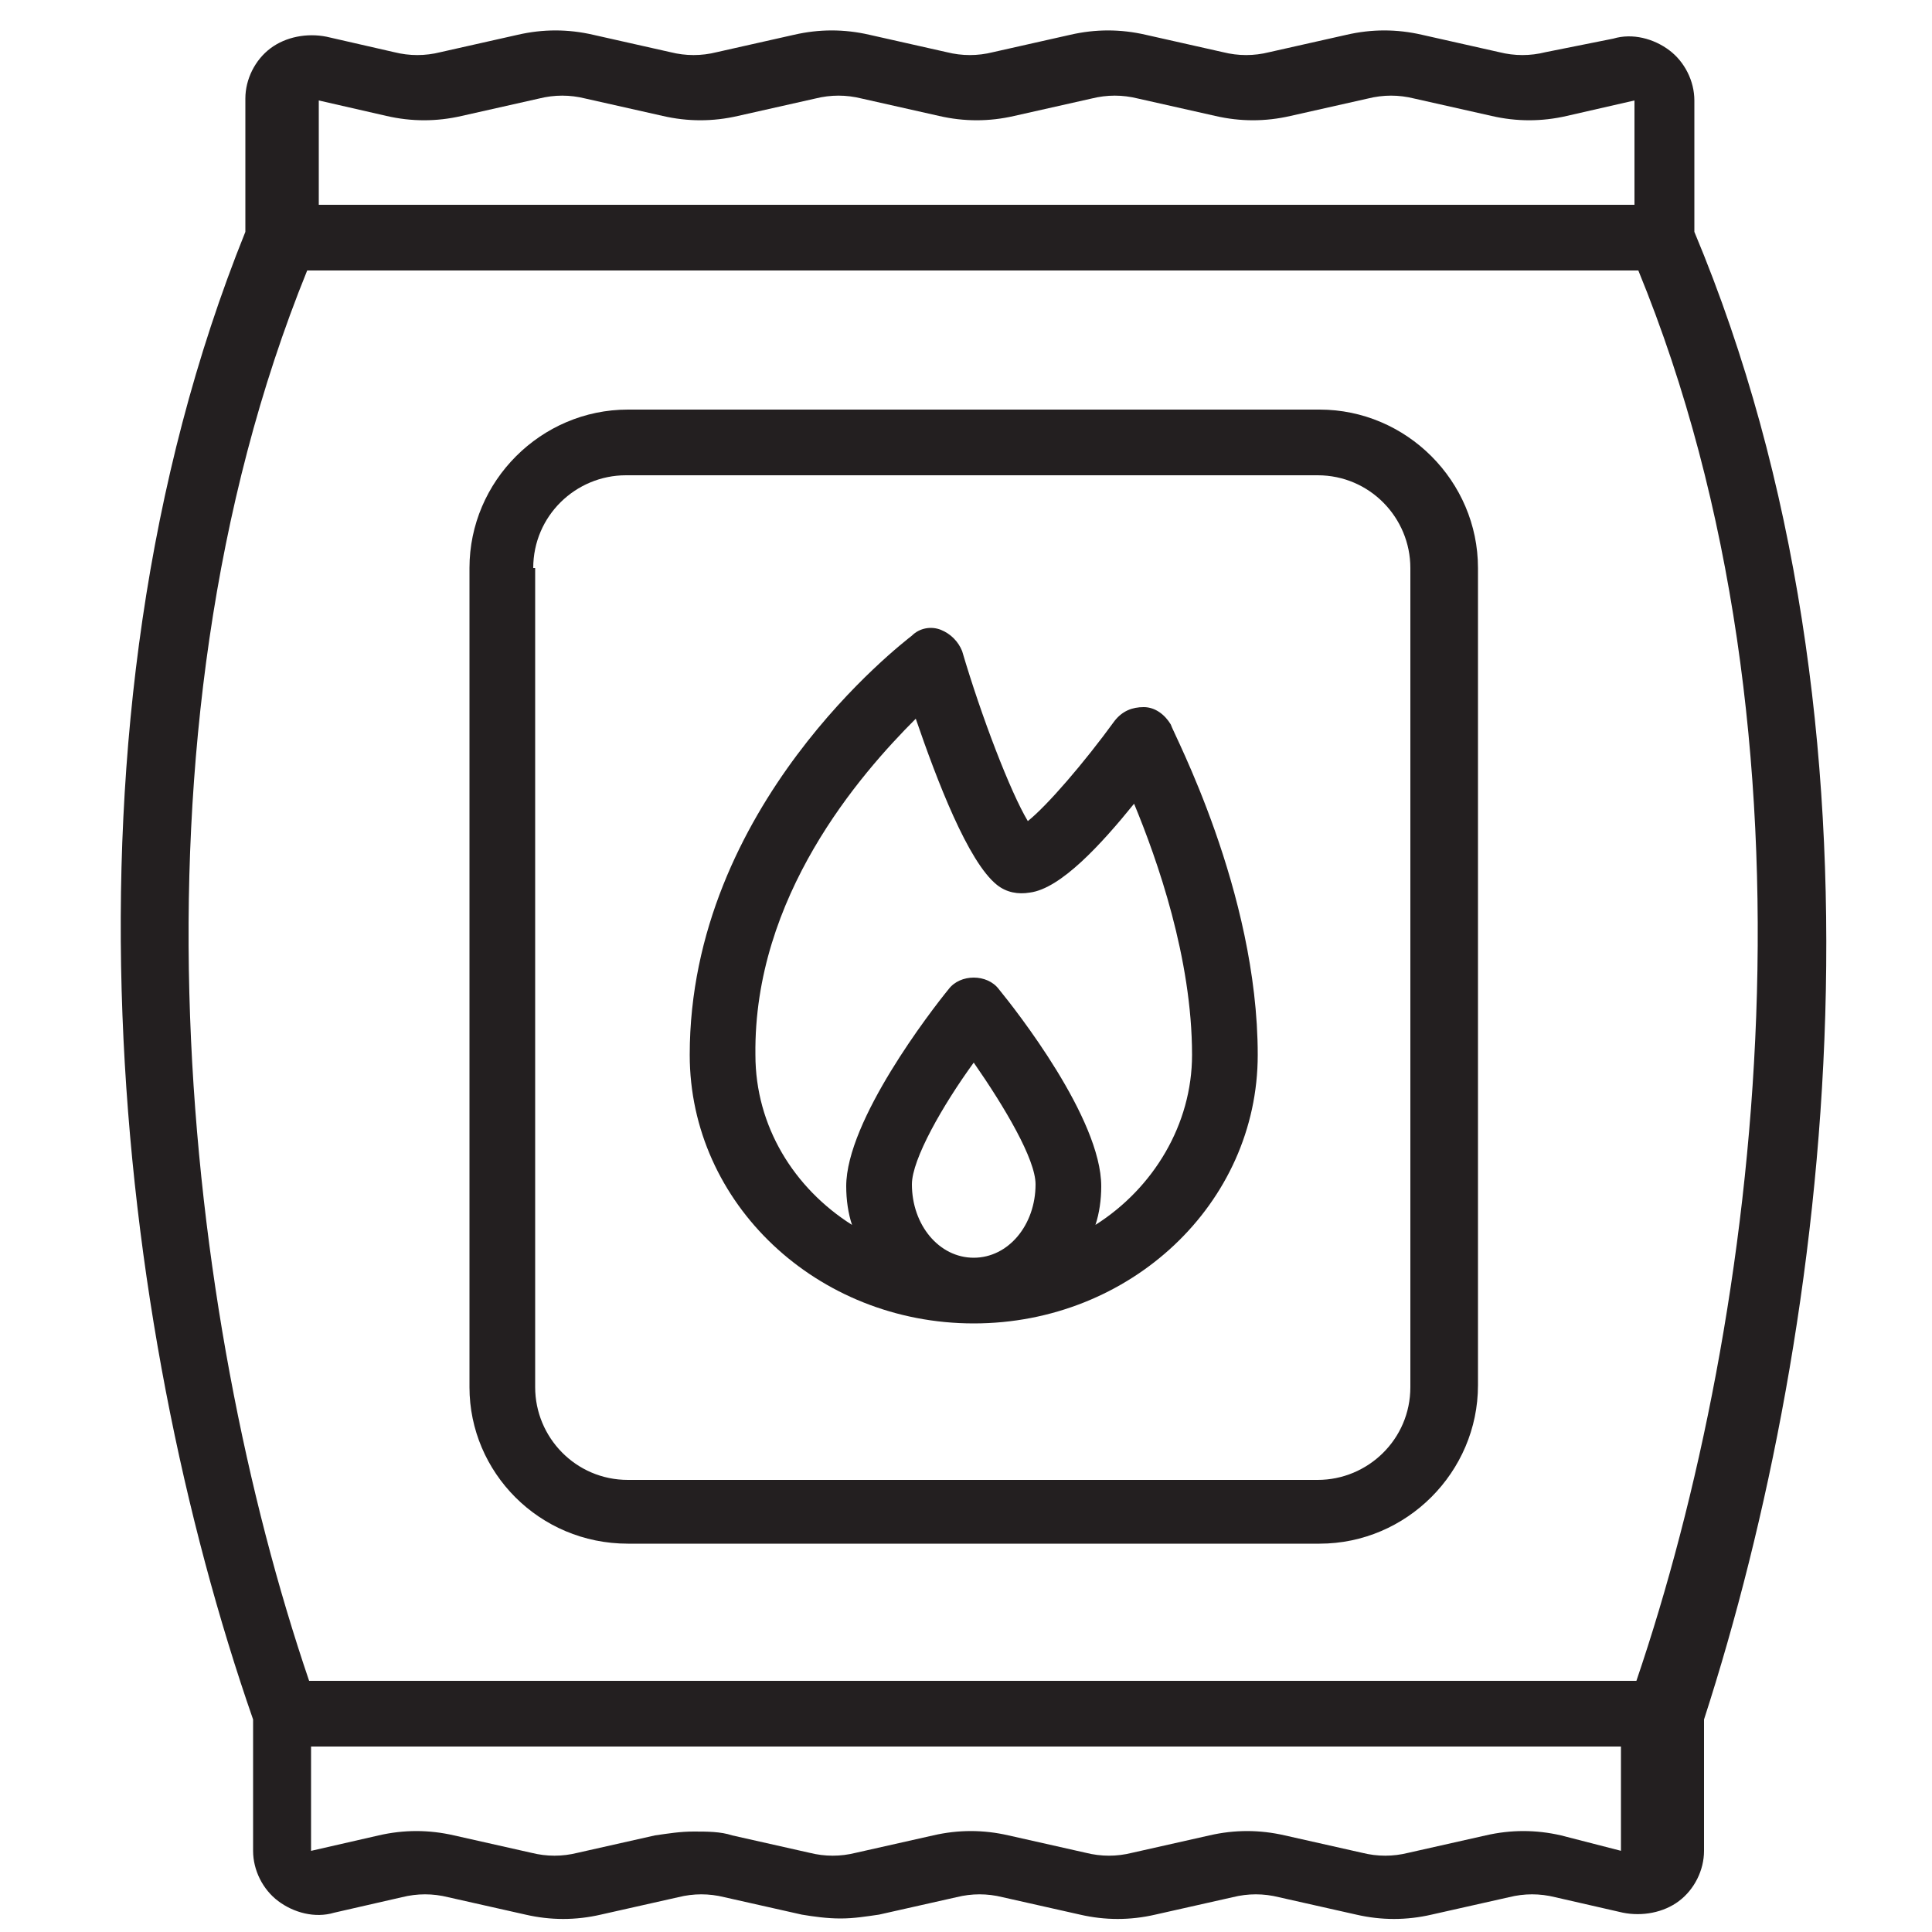 <?xml version="1.0" encoding="utf-8"?>
<!-- Generator: Adobe Illustrator 25.3.1, SVG Export Plug-In . SVG Version: 6.00 Build 0)  -->
<svg version="1.1" xmlns="http://www.w3.org/2000/svg" xmlns:xlink="http://www.w3.org/1999/xlink" x="0px" y="0px" width="100px"
	 height="100px" viewBox="0 0 100 100" style="enable-background:new 0 0 100 100;" xml:space="preserve">
<style type="text/css">
	.st0{display:none;}
	.st1{display:inline;}
	.st2{fill:#231F20;}
</style>
<g id="Livello_1" class="st0">
	<g class="st1">
		<path class="st2" d="M328.7,95.7c-4.3-4.4-10.1-6.8-16.3-6.8h-30.7l6-23h1.8c12.7,0,23-10.3,23-23v-7.7c0-12.7-10.3-23-23-23H-32
			c-12.7,0-23,10.3-23,23V43c0,12.7,10.3,23,23,23h1.8l6,23h-30.7c-6.2,0-12,2.4-16.1,6.7c-4.4,4.3-6.8,10.1-6.8,16.3
			c0,12.7,10.3,23,23,23h42.8l5.1,19.5c6.2,23.6,23.6,42.8,46,51.6L16.6,345.5c-0.9,6,0.5,12.1,4.1,17.1c3.6,5,8.9,8.3,14.9,9.2
			c1.3,0.2,2.5,0.3,3.8,0.3c4.8,0,9.4-1.5,13.4-4.3c5-3.6,8.2-8.9,9.2-14.9l12.9-80.2h107.7l5.7,35.7c-6.1,6.8-9.8,15.7-9.8,25.6
			c0,21.1,17.2,38.3,38.3,38.3c21.1,0,38.3-17.2,38.3-38.3c0-15.1-8.8-28.2-21.6-34.4l-14.9-93.4c22.4-8.8,39.7-28.1,46-51.6
			l5.1-19.5h42.8c12.7,0,23-10.3,23-23C335.4,105.6,332.9,99.9,328.7,95.7z M-39.6,43v-7.7c0-4.2,3.4-7.7,7.7-7.7h321.4
			c4.2,0,7.7,3.4,7.7,7.7V43c0,4.2-3.4,7.7-7.7,7.7H-32C-36.2,50.6-39.6,47.2-39.6,43z M-54.9,119.5c-4.2,0-7.7-3.4-7.7-7.7
			c0-2,0.8-3.9,2.3-5.5c1.4-1.4,3.3-2.2,5.3-2.2h34.7l2.3,8.7l1.7,6.6H-54.9z M46.9,350.4c-0.3,2-1.4,3.7-3,4.9
			c-1.7,1.2-3.7,1.7-5.8,1.3c-2-0.3-3.7-1.4-4.9-3c-1.2-1.7-1.7-3.7-1.4-5.7l22-137.7c4.3,0.8,8.8,1.2,13.3,1.2h2.1L46.9,350.4z
			 M77.3,257.3l7.4-45.9h88.1l7.3,45.9H77.3z M216.7,356.8c-12.7,0-23-10.3-23-23s10.3-23,23-23c2.3,0,4.4,0.3,6.5,0.9
			c0.5,0.2,1.1,0.4,1.6,0.6c8.6,3.3,14.8,11.7,14.8,21.5C239.7,346.5,229.4,356.8,216.7,356.8z M216.7,295.5c-5.1,0-10,1-14.5,2.9
			l-13.9-87.1h2.1c4.5,0,8.9-0.4,13.3-1.2l13.6,85.4C217.1,295.5,216.9,295.5,216.7,295.5z M207.7,193.5c-5.5,1.7-11.3,2.6-17.3,2.6
			h-10.8c0,0-0.1,0-0.1,0H77.9c0,0-0.1,0-0.1,0H67c-5.9,0-11.7-0.9-17.4-2.6c-20.7-6.1-36.4-22.2-41.9-43l-6.5-24.6
			c0-0.2-0.1-0.4-0.1-0.6l-4.4-16.7l-11.2-42.6h286.3l-11,41.9l-4.6,17.4c-0.1,0.2-0.1,0.4-0.1,0.6l-6.4,24.5
			C244.1,171.3,228.5,187.4,207.7,193.5z M312.4,119.5h-38.8l1.8-7l2.2-8.3h34.7c2,0,3.9,0.8,5.5,2.4c1.4,1.4,2.2,3.3,2.2,5.3
			C320.1,116.1,316.6,119.5,312.4,119.5z"/>
		<path class="st2" d="M33.6-43.6c0.9,2.1,1.7,4.1,2.4,6.2c2.2,7.5,0.8,15.9-3.7,22.4c-2.4,3.5-1.5,8.2,2,10.6
			c1.3,0.9,2.8,1.3,4.3,1.3c2.4,0,4.8-1.2,6.3-3.3c7.1-10.4,9.3-23.6,5.8-35.5c-0.8-2.6-1.8-5.2-2.9-7.8c-1.1-2.7-2.2-5.2-2.7-7.7
			c-1.3-5.9,0.5-12.5,4.8-17.2c2.8-3.1,2.6-8-0.5-10.8c-3.1-2.9-8-2.6-10.8,0.5c-7.7,8.4-10.8,20-8.4,30.8
			C30.8-50.1,32.2-46.8,33.6-43.6z"/>
		<path class="st2" d="M92.2-43.6c0.9,2,1.7,4.1,2.4,6.2c2.2,7.5,0.8,15.9-3.7,22.5c-2.4,3.5-1.5,8.2,2,10.6
			c1.3,0.9,2.8,1.3,4.3,1.3c2.4,0,4.8-1.2,6.3-3.3c7.1-10.4,9.3-23.6,5.8-35.5c-0.8-2.6-1.8-5.2-2.9-7.8c-1.1-2.7-2.2-5.3-2.7-7.7
			c-1.3-5.9,0.5-12.5,4.8-17.2c2.8-3.1,2.6-8-0.5-10.8c-3.1-2.8-8-2.6-10.8,0.5c-7.7,8.4-10.9,19.9-8.4,30.8
			C89.5-50.1,90.9-46.8,92.2-43.6z"/>
		<path class="st2" d="M150.9-43.6c0.9,2.1,1.7,4.1,2.4,6.2c2.2,7.5,0.8,15.9-3.7,22.4c-2.4,3.5-1.5,8.2,2,10.6
			c1.3,0.9,2.8,1.3,4.3,1.3c2.4,0,4.8-1.2,6.3-3.3c7.1-10.4,9.3-23.6,5.8-35.5c-0.8-2.6-1.8-5.2-2.9-7.8c-1.1-2.7-2.2-5.2-2.7-7.7
			c-1.3-5.9,0.5-12.5,4.8-17.2c2.8-3.1,2.6-8-0.5-10.8c-3.1-2.9-8-2.6-10.8,0.5c-7.7,8.4-10.8,20-8.4,30.8
			C148.2-50.1,149.5-46.8,150.9-43.6z"/>
		<path class="st2" d="M209.5-43.6c0.9,2,1.7,4.1,2.4,6.2c2.2,7.5,0.8,15.9-3.7,22.5c-2.4,3.5-1.5,8.2,2,10.6
			c1.3,0.9,2.8,1.3,4.3,1.3c2.4,0,4.8-1.2,6.3-3.3c7.1-10.4,9.3-23.6,5.8-35.5c-0.8-2.6-1.8-5.2-2.9-7.8c-1.1-2.7-2.2-5.3-2.7-7.7
			c-1.3-5.9,0.5-12.5,4.8-17.2c2.8-3.1,2.6-8-0.5-10.8c-3.1-2.8-8-2.6-10.8,0.5c-7.7,8.4-10.9,19.9-8.4,30.8
			C206.8-50.1,208.2-46.8,209.5-43.6z"/>
	</g>
</g>
<g id="Livello_2" class="st0">
	<g class="st1">
		<path class="st2" d="M91.3,49.6c-0.9-0.9-2.1-1.4-3.4-1.4h-6.4c0-2-0.1-3.7-0.2-4.9c2.8-0.3,5-2.7,5-5.6c0-3.1-2.5-5.6-5.6-5.6
			h-6.8c1.8-7.6-1.3-14.3-9-19.1c-0.4-0.3-1-0.3-1.4-0.1c-0.5,0.2-0.8,0.6-1,1.1c-0.5,1.9-1.2,3-1.9,3.8C57.7,6,47.3,1.9,46.8,1.7
			c-0.4-0.2-0.9-0.1-1.4,0.1c-0.4,0.2-0.7,0.6-0.8,1.1c-0.6,3.5-2,5.9-5.4,9.3C37,14.6,35.7,17,35,18.9c-1.8-2.5-2.4-4.9-2.4-4.9
			c-0.1-0.6-0.6-1-1.2-1.2c-0.6-0.1-1.2,0-1.6,0.5c-2,2.2-7.8,8.6-4.6,18.9H18c-3.1,0-5.6,2.5-5.6,5.6c0,2.9,2.2,5.3,5,5.6
			c-0.1,1.2-0.2,2.9-0.2,4.9h-6.4c-1.3,0-2.5,0.5-3.4,1.4C6.5,50.5,6,51.7,6,53c0,2.7,2.2,4.8,4.8,4.8h7.6c1,4.3,2.9,8.8,6.2,12.7
			c0.3,0.4,0.7,0.8,1,1.1L20,90.8c-0.4,1.4-0.2,3,0.5,4.3c0.7,1.3,1.9,2.3,3.3,2.7c0.5,0.2,1,0.2,1.6,0.2c2.5,0,4.7-1.7,5.4-4.1
			L35.4,78c2.5,0.9,5.3,1.6,8.3,1.9v12.4c0,3.1,2.5,5.6,5.6,5.6c3.1,0,5.6-2.5,5.6-5.6V80c3-0.4,5.8-1,8.3-1.9l4.6,15.9
			c0.7,2.4,2.9,4.1,5.4,4.1c0.5,0,1.1-0.1,1.5-0.2c1.4-0.4,2.6-1.4,3.4-2.7c0.7-1.3,0.9-2.8,0.5-4.3l-5.5-19.2
			c0.3-0.4,0.7-0.7,1-1.1c3.3-3.9,5.2-8.4,6.2-12.7h7.6c2.7,0,4.8-2.2,4.8-4.8C92.7,51.7,92.2,50.5,91.3,49.6z M30.6,17.5
			c0.8,1.7,2.1,4,4.2,6c0.5,0.4,1.1,0.6,1.7,0.3c0.6-0.2,1-0.8,1-1.4c0-0.2,0.2-3.9,4.1-7.9c2.7-2.8,4.7-5.3,5.7-8.9
			c3,1.7,9.2,6.2,10.5,15.2c0.1,0.5,0.3,0.9,0.7,1.1c0.4,0.3,0.9,0.3,1.3,0.2c0.1,0,3.1-0.9,4.9-5.1c5.5,4,7.5,9.1,5.7,15.2H56.9
			c-0.8-8-7.4-12.2-7.7-12.4c-0.5-0.3-1.2-0.3-1.7,0c-0.3,0.2-6.9,4.4-7.7,12.3H28.7C26.3,25.5,28.1,20.9,30.6,17.5z M53.7,32.1
			H43.1c0.6-4.7,3.8-7.7,5.3-9C49.9,24.4,53.1,27.4,53.7,32.1z M15.6,37.7c0-1.3,1.1-2.4,2.4-2.4h53.7c0,0,0,0,0,0c0,0,0,0,0,0h8.9
			c1.3,0,2.4,1.1,2.4,2.4c0,1.3-1.1,2.4-2.4,2.4H18C16.7,40.2,15.6,39.1,15.6,37.7z M10.8,54.6c-0.9,0-1.6-0.7-1.6-1.6
			c0-0.4,0.2-0.8,0.5-1.1c0.3-0.3,0.7-0.5,1.1-0.5h6.6c0.1,1,0.2,2.1,0.4,3.2H10.8z M27.8,93.1c-0.3,1.2-1.7,2-3,1.6
			c-0.6-0.2-1.1-0.6-1.4-1.1C23,93,23,92.3,23.1,91.7L28.2,74c1.3,1,2.7,1.9,4.2,2.7L27.8,93.1z M51.8,92.3c0,1.3-1.1,2.4-2.4,2.4
			c-1.3,0-2.4-1.1-2.4-2.4V80.2c0.8,0,1.6,0.1,2.4,0.1c0.8,0,1.6,0,2.4-0.1V92.3z M75.4,93.5c-0.3,0.6-0.8,1-1.5,1.1
			c-0.2,0.1-0.4,0.1-0.6,0.1c-1.1,0-2-0.7-2.3-1.7l-4.7-16.3c1.5-0.8,2.9-1.7,4.2-2.7l5.1,17.7C75.8,92.3,75.7,93,75.4,93.5z
			 M71.7,68.5c-0.4,0.5-0.9,1-1.3,1.4c-0.1,0.1-0.2,0.2-0.3,0.3c-4.9,4.6-11.8,6.9-20.7,6.9c-8.9,0-15.9-2.3-20.7-6.9
			c-0.1-0.1-0.2-0.2-0.3-0.3c-0.5-0.5-0.9-0.9-1.3-1.4c-7.2-8.5-6.8-21-6.4-25.1h57.4C78.5,47.5,78.9,60,71.7,68.5z M87.9,54.6H81
			c0.2-1.1,0.3-2.2,0.4-3.2h6.6c0.4,0,0.8,0.2,1.1,0.5c0.3,0.3,0.5,0.7,0.5,1.1C89.5,53.9,88.8,54.6,87.9,54.6z"/>
		<path class="st2" d="M58.2,48.2H40.5c-3.1,0-5.6,2.5-5.6,5.6c0,3.1,2.5,5.6,5.6,5.6h17.7c3.1,0,5.6-2.5,5.6-5.6
			C63.8,50.7,61.3,48.2,58.2,48.2z M58.2,56.2H40.5c-1.3,0-2.4-1.1-2.4-2.4c0-1.3,1.1-2.4,2.4-2.4h17.7c1.3,0,2.4,1.1,2.4,2.4
			C60.6,55.1,59.5,56.2,58.2,56.2z"/>
	</g>
</g>
<g id="Livello_3" class="st0">
	<g class="st1">
		<path class="st2" d="M87.2,1.8H12.9c-5.4,0-9.7,4.4-9.7,9.7v51.8c0,5.4,4.4,9.7,9.7,9.7h30.6l-1.1,17.7c-0.1,2.1,0.6,4.2,2.1,5.7
			c1.4,1.5,3.5,2.4,5.6,2.4s4.2-0.9,5.6-2.4c1.4-1.5,2.2-3.6,2.1-5.7l-1.1-17.7h30.6c5.4,0,9.7-4.4,9.7-9.7V11.5
			C97,6.1,92.6,1.8,87.2,1.8z M54.5,90.9c0.1,1.2-0.3,2.4-1.2,3.3c-1.7,1.8-4.8,1.8-6.5,0c-0.9-0.9-1.3-2.1-1.2-3.3l1.1-17.9h6.7
			L54.5,90.9z M93.7,63.2c0,3.6-2.9,6.5-6.5,6.5H54.9h-9.7H12.9c-3.6,0-6.5-2.9-6.5-6.5V11.5C6.4,7.9,9.3,5,12.9,5h74.4
			c3.6,0,6.5,2.9,6.5,6.5V63.2z"/>
		<path class="st2" d="M85.6,9.9h-4.1c-1.8,0-3.2,1.5-3.2,3.2v8.3c0,1.8,1.5,3.2,3.2,3.2h4.1c1.8,0,3.2-1.5,3.2-3.2v-8.3
			C88.9,11.3,87.4,9.9,85.6,9.9z M85.6,21.5h-4.1v-8.3h4.1V21.5z"/>
		<path class="st2" d="M18.5,50h-4.1c-1.8,0-3.2,1.5-3.2,3.2v8.3c0,1.8,1.5,3.2,3.2,3.2h4.1c1.8,0,3.2-1.5,3.2-3.2v-8.3
			C21.8,51.5,20.3,50,18.5,50z M18.5,61.6l-4.1,0v-8.3h4.1V61.6z"/>
		<path class="st2" d="M18.5,9.9h-4.1c-1.8,0-3.2,1.5-3.2,3.2v8.3c0,1.8,1.5,3.2,3.2,3.2h4.1c1.8,0,3.2-1.5,3.2-3.2v-8.3
			C21.8,11.3,20.3,9.9,18.5,9.9z M18.5,21.5h-4.1v-8.3h4.1V21.5z"/>
		<path class="st2" d="M27.4,47.6h4.6c1.8,0,3.2-1.5,3.2-3.2v-14c0-1.8-1.5-3.2-3.2-3.2h-4.6c-1.8,0-3.2,1.5-3.2,3.2v14
			C24.2,46.2,25.6,47.6,27.4,47.6z M27.4,30.3h4.6v14h-4.6V30.3z"/>
		<path class="st2" d="M32.1,50h-4.6c-1.8,0-3.2,1.5-3.2,3.2v8.3c0,1.8,1.5,3.2,3.2,3.2h4.6c1.8,0,3.2-1.5,3.2-3.2v-8.3
			C35.3,51.5,33.8,50,32.1,50z M32.1,61.6h-4.6v-8.3h4.6V61.6z"/>
		<path class="st2" d="M32.1,9.9h-4.6c-1.8,0-3.2,1.5-3.2,3.2v8.3c0,1.8,1.5,3.2,3.2,3.2h4.6c1.8,0,3.2-1.5,3.2-3.2v-8.3
			C35.3,11.3,33.8,9.9,32.1,9.9z M32.1,21.5h-4.6v-8.3h4.6V21.5z"/>
		<path class="st2" d="M18.5,27.1h-4.1c-1.8,0-3.2,1.5-3.2,3.2v14c0,1.8,1.5,3.2,3.2,3.2h4.1c1.8,0,3.2-1.5,3.2-3.2v-14
			C21.8,28.6,20.3,27.1,18.5,27.1z M18.5,44.4h-4.1v-14h4.1V44.4z"/>
		<path class="st2" d="M54.5,24.7h4.6c1.8,0,3.2-1.5,3.2-3.2v-8.3c0-1.8-1.5-3.2-3.2-3.2h-4.6c-1.8,0-3.2,1.5-3.2,3.2v8.3
			C51.3,23.2,52.7,24.7,54.5,24.7z M54.5,13.1h4.6v8.3h-4.6V13.1z"/>
		<path class="st2" d="M68,24.7h4.6c1.8,0,3.2-1.5,3.2-3.2v-8.3c0-1.8-1.5-3.2-3.2-3.2H68c-1.8,0-3.2,1.5-3.2,3.2v8.3
			C64.8,23.2,66.3,24.7,68,24.7z M68,13.1h4.6v8.3H68V13.1z"/>
		<path class="st2" d="M45.6,50H41c-1.8,0-3.2,1.5-3.2,3.2v8.3c0,1.8,1.5,3.2,3.2,3.2h4.6c1.8,0,3.2-1.5,3.2-3.2v-8.3
			C48.8,51.5,47.4,50,45.6,50z M45.6,61.6H41v-8.3h4.6V61.6z"/>
		<path class="st2" d="M85.6,50h-4.1c-1.8,0-3.2,1.5-3.2,3.2v8.3c0,1.8,1.5,3.2,3.2,3.2h4.1c1.8,0,3.2-1.5,3.2-3.2v-8.3
			C88.9,51.5,87.4,50,85.6,50z M85.6,61.6h-4.1v-8.3h4.1V61.6z"/>
		<path class="st2" d="M72.7,27.1H68c-1.8,0-3.2,1.5-3.2,3.2v14c0,1.8,1.5,3.2,3.2,3.2h4.6c1.8,0,3.2-1.5,3.2-3.2v-14
			C75.9,28.6,74.5,27.1,72.7,27.1z M72.7,44.4H68v-14h4.6V44.4z"/>
		<path class="st2" d="M72.7,50H68c-1.8,0-3.2,1.5-3.2,3.2v8.3c0,1.8,1.5,3.2,3.2,3.2h4.6c1.8,0,3.2-1.5,3.2-3.2v-8.3
			C75.9,51.5,74.5,50,72.7,50z M72.7,61.6H68v-8.3h4.6V61.6z"/>
		<path class="st2" d="M85.6,27.1h-4.1c-1.8,0-3.2,1.5-3.2,3.2v14c0,1.8,1.5,3.2,3.2,3.2h4.1c1.8,0,3.2-1.5,3.2-3.2v-14
			C88.9,28.6,87.4,27.1,85.6,27.1z M85.6,44.4h-4.1v-14h4.1V44.4z"/>
		<path class="st2" d="M45.6,9.9H41c-1.8,0-3.2,1.5-3.2,3.2v8.3c0,1.8,1.5,3.2,3.2,3.2h4.6c1.8,0,3.2-1.5,3.2-3.2v-8.3
			C48.8,11.3,47.4,9.9,45.6,9.9z M45.6,21.5H41v-8.3h4.6V21.5z"/>
		<path class="st2" d="M45.6,27.1H41c-1.8,0-3.2,1.5-3.2,3.2v14c0,1.8,1.5,3.2,3.2,3.2h4.6c1.8,0,3.2-1.5,3.2-3.2v-14
			C48.8,28.6,47.4,27.1,45.6,27.1z M45.6,44.4H41v-14h4.6V44.4z"/>
		<path class="st2" d="M59.1,27.1h-4.6c-1.8,0-3.2,1.5-3.2,3.2v14c0,1.8,1.5,3.2,3.2,3.2h4.6c1.8,0,3.2-1.5,3.2-3.2v-14
			C62.4,28.6,60.9,27.1,59.1,27.1z M59.1,44.4h-4.6v-14h4.6V44.4z"/>
		<path class="st2" d="M59.1,50h-4.6c-1.8,0-3.2,1.5-3.2,3.2v8.3c0,1.8,1.5,3.2,3.2,3.2h4.6c1.8,0,3.2-1.5,3.2-3.2v-8.3
			C62.4,51.5,60.9,50,59.1,50z M59.1,61.6h-4.6v-8.3h4.6V61.6z"/>
	</g>
</g>
<g id="Livello_4">
	<g>
		<path class="st2" d="M87.7,12V5.2c0-1-0.5-2-1.3-2.6c-0.8-0.6-1.9-0.9-2.9-0.6L80,2.7c-0.8,0.2-1.6,0.2-2.4,0l-4-0.9
			c-1.3-0.3-2.6-0.3-3.9,0l-4,0.9c-0.8,0.2-1.6,0.2-2.4,0l-4-0.9c-1.3-0.3-2.6-0.3-3.9,0l-4,0.9c-0.8,0.2-1.6,0.2-2.4,0l-4-0.9
			c-1.3-0.3-2.6-0.3-3.9,0l-4,0.9c-0.8,0.2-1.6,0.2-2.4,0l-4-0.9c-1.3-0.3-2.6-0.3-3.9,0l-4,0.9c-0.8,0.2-1.6,0.2-2.4,0l-3.5-0.8
			c-1-0.2-2.1,0-2.9,0.6c-0.8,0.6-1.3,1.6-1.3,2.6V12C2.3,37.8,6,68.6,13.1,89v6.8c0,1,0.5,2,1.3,2.6c0.8,0.6,1.9,0.9,2.9,0.6
			l3.5-0.8c0.8-0.2,1.6-0.2,2.4,0l4,0.9c1.3,0.3,2.6,0.3,3.9,0l4-0.9c0.8-0.2,1.6-0.2,2.4,0l4,0.9c0.6,0.1,1.3,0.2,2,0.2
			c0.7,0,1.3-0.1,2-0.2l4-0.9c0.8-0.2,1.6-0.2,2.4,0l4,0.9c1.3,0.3,2.6,0.3,3.9,0l4-0.9c0.8-0.2,1.6-0.2,2.4,0l4,0.9
			c1.3,0.3,2.6,0.3,3.9,0l4-0.9c0.8-0.2,1.6-0.2,2.4,0l3.5,0.8c1,0.2,2.1,0,2.9-0.6c0.8-0.6,1.3-1.6,1.3-2.6V89
			C94.8,68.6,98.5,37.8,87.7,12z M16.5,5.2L20,6c1.3,0.3,2.6,0.3,3.9,0l4-0.9c0.8-0.2,1.6-0.2,2.4,0l4,0.9c1.3,0.3,2.6,0.3,3.9,0
			l4-0.9c0.8-0.2,1.6-0.2,2.4,0l4,0.9c1.3,0.3,2.6,0.3,3.9,0l4-0.9c0.8-0.2,1.6-0.2,2.4,0l4,0.9c1.3,0.3,2.6,0.3,3.9,0l4-0.9
			c0.8-0.2,1.6-0.2,2.4,0l4,0.9c1.3,0.3,2.6,0.3,3.9,0l3.5-0.8v5.4H16.5L16.5,5.2z M15.9,14h68.9c10,24.4,6.3,54.2-0.1,73H16
			C9.6,68.2,6,38.4,15.9,14z M84.3,95.9L80.8,95c-1.3-0.3-2.6-0.3-3.9,0l-4,0.9c-0.8,0.2-1.6,0.2-2.4,0l-4-0.9
			c-1.3-0.3-2.6-0.3-3.9,0l-4,0.9c-0.8,0.2-1.6,0.2-2.4,0l-4-0.9c-1.3-0.3-2.6-0.3-3.9,0l-4,0.9c-0.8,0.2-1.6,0.2-2.4,0l-4-0.9
			c-0.6-0.2-1.3-0.2-2-0.2c-0.7,0-1.3,0.1-2,0.2l-4,0.9c-0.8,0.2-1.6,0.2-2.4,0l-4-0.9c-1.3-0.3-2.6-0.3-3.9,0l-3.5,0.8v-5.4h67.8
			V95.9z"/>
		<path class="st2" d="M50.4,68.5c8.1,0,14.7-6.2,14.7-13.9c0-8.5-4.4-16.7-4.5-17.1c-0.3-0.5-0.8-0.9-1.4-0.9
			c-0.6,0-1.1,0.2-1.5,0.7c-1.6,2.2-3.5,4.4-4.5,5.2c-0.9-1.5-2.4-5.4-3.4-8.8c-0.2-0.5-0.6-0.9-1.1-1.1c-0.5-0.2-1.1-0.1-1.5,0.3
			c-0.5,0.4-11.5,8.8-11.5,21.7C35.7,62.3,42.3,68.5,50.4,68.5z M47.2,61.3c0-1.3,1.6-4.1,3.2-6.3c1.6,2.3,3.2,5,3.2,6.3
			c0,2.1-1.4,3.8-3.2,3.8C48.6,65.1,47.2,63.4,47.2,61.3z M47.4,37.2c1.1,3.2,2.7,7.4,4.2,8.6c0.5,0.4,1.1,0.5,1.7,0.4
			c1.6-0.2,3.7-2.5,5.4-4.6c1.2,2.9,3,8,3,13c0,3.6-2,6.9-5,8.8c0.2-0.6,0.3-1.3,0.3-2c0-3.5-4.4-9.1-5.3-10.2c-0.6-0.8-2-0.8-2.6,0
			c-0.9,1.1-5.3,6.8-5.3,10.2c0,0.7,0.1,1.4,0.3,2c-3-1.9-5-5.1-5-8.8C39,46.4,44.5,40.1,47.4,37.2z"/>
		<path class="st2" d="M32.5,79.9h35.8c4.5,0,8.2-3.7,8.2-8.2V29.4c0-4.5-3.7-8.2-8.2-8.2H32.5c-4.5,0-8.2,3.7-8.2,8.2v42.4
			C24.3,76.2,27.9,79.9,32.5,79.9z M27.6,29.4c0-2.7,2.2-4.8,4.8-4.8h35.8c2.7,0,4.8,2.2,4.8,4.8v42.4c0,2.7-2.2,4.8-4.8,4.8H32.5
			c-2.7,0-4.8-2.2-4.8-4.8V29.4z"/>
	</g>
</g>
<g id="Livello_5" class="st0">
	<g class="st1">
		<path class="st2" d="M95.8,29.6l3.6-5.9c2.1-3.4,1.5-7.8-1.3-10.6l-9.5-9.5C85.8,0.8,81.4,0.2,78,2.3l-5.9,3.6
			C65.6,2.7,58.2,1,50.5,1C22.9,1,0.4,23.5,0.4,51.1c0,7.7,1.8,15,4.9,21.5l-3.6,5.9c-2,3.4-1.5,7.8,1.3,10.6l9.5,9.5
			c1.7,1.7,3.9,2.5,6.1,2.5c1.5,0,3.1-0.4,4.5-1.2l5.9-3.6c6.5,3.1,13.8,4.9,21.5,4.9c27.6,0,50.1-22.5,50.1-50.1
			C100.7,43.4,98.9,36.1,95.8,29.6z M79.8,5.2c2-1.2,4.7-0.9,6.3,0.8l9.5,9.5c1.7,1.7,2,4.3,0.8,6.3L93.9,26
			c-4.4-7.6-10.7-13.9-18.3-18.3L79.8,5.2z M21.3,97c-2,1.2-4.7,0.9-6.3-0.8l-9.5-9.5c-1.7-1.7-2-4.3-0.8-6.3l2.5-4.1
			c4.4,7.6,10.7,13.9,18.3,18.3L21.3,97z M50.5,97.8c-25.7,0-46.7-20.9-46.7-46.7S24.8,4.4,50.5,4.4s46.7,20.9,46.7,46.7
			S76.3,97.8,50.5,97.8z"/>
		<path class="st2" d="M88.8,67.2c2.1-5,3.2-10.4,3.2-16.1c0-5.7-1.2-11.1-3.2-16.1c0-0.1-0.1-0.2-0.1-0.3
			C82.3,20,67.6,9.6,50.5,9.6S18.8,20,12.4,34.7c-0.1,0.1-0.1,0.2-0.1,0.3C10.2,40,9,45.4,9,51.1c0,5.7,1.2,11.1,3.2,16.1
			c0,0.1,0.1,0.2,0.1,0.3c6.4,14.7,21.1,25.1,38.1,25.1s31.7-10.3,38.1-25.1C88.7,67.4,88.7,67.3,88.8,67.2z M67.8,70.1
			c-1.9,0-3.5-1.6-3.5-3.5V35.5c0-1.9,1.6-3.5,3.5-3.5c1.9,0,3.5,1.6,3.5,3.5v31.1C71.3,68.6,69.7,70.1,67.8,70.1z M57.5,64.9V52.8
			h3.5v12.1H57.5z M50.5,70.1c-1.9,0-3.5-1.6-3.5-3.5V35.5c0-1.9,1.6-3.5,3.5-3.5c1.9,0,3.5,1.6,3.5,3.5v31.1
			C54,68.6,52.4,70.1,50.5,70.1z M40.2,64.9V52.8h3.5v12.1H40.2z M33.2,70.1c-1.9,0-3.5-1.6-3.5-3.5V35.5c0-1.9,1.6-3.5,3.5-3.5
			c1.9,0,3.5,1.6,3.5,3.5v31.1C36.7,68.6,35.2,70.1,33.2,70.1z M15.1,64.9c-1.5-3.8-2.4-7.9-2.6-12.1h13.8v12.1H15.1z M15.1,37.3
			h11.2v12.1H12.5C12.7,45.1,13.6,41.1,15.1,37.3z M43.6,37.3v12.1h-3.5V37.3H43.6z M60.9,37.3v12.1h-3.5V37.3H60.9z M86,37.3
			c1.5,3.8,2.4,7.9,2.6,12.1H74.7V37.3H86z M74.7,52.8h13.8c-0.2,4.3-1.1,8.3-2.6,12.1H74.7V52.8z M50.5,13.1
			c14.8,0,27.6,8.4,33.9,20.7h-9.9c-0.5-2-2-3.7-3.9-4.6l2.1-3.1c0.5-0.8,0.3-1.9-0.5-2.4c-0.8-0.5-1.9-0.3-2.4,0.5l-2,3l-2-3
			c-0.5-0.8-1.6-1-2.4-0.5c-0.8,0.5-1,1.6-0.5,2.4l2.1,3.1c-1.9,0.9-3.3,2.5-3.9,4.6h-3.9c-0.5-2-2-3.7-3.9-4.6l2.1-3.1
			c0.5-0.8,0.3-1.9-0.5-2.4c-0.8-0.5-1.9-0.3-2.4,0.5l-2,3l-2-3c-0.5-0.8-1.6-1-2.4-0.5c-0.8,0.5-1,1.6-0.5,2.4l2.1,3.1
			c-1.9,0.9-3.3,2.5-3.9,4.6h-3.9c-0.5-2-2-3.7-3.9-4.6l2.1-3.1c0.5-0.8,0.3-1.9-0.5-2.4c-0.8-0.5-1.9-0.3-2.4,0.5l-2,3l-2-3
			c-0.5-0.8-1.6-1-2.4-0.5c-0.8,0.5-1,1.6-0.5,2.4l2.1,3.1c-1.9,0.9-3.3,2.5-3.9,4.6h-9.9C23,21.5,35.8,13.1,50.5,13.1z M50.5,89.1
			c-14.8,0-27.6-8.4-33.9-20.7h9.9c0.5,2,2,3.7,3.9,4.6l-2.1,3.1c-0.5,0.8-0.3,1.9,0.5,2.4c0.8,0.5,1.9,0.3,2.4-0.5l2-3l2,3
			c0.3,0.5,0.9,0.8,1.4,0.8c0.3,0,0.7-0.1,1-0.3c0.8-0.5,1-1.6,0.5-2.4L36.1,73c1.9-0.9,3.3-2.5,3.9-4.6h3.9c0.5,2,2,3.7,3.9,4.6
			l-2.1,3.1c-0.5,0.8-0.3,1.9,0.5,2.4c0.8,0.5,1.9,0.3,2.4-0.5l2-3l2,3c0.3,0.5,0.9,0.8,1.4,0.8c0.3,0,0.7-0.1,1-0.3
			c0.8-0.5,1-1.6,0.5-2.4L53.4,73c1.9-0.9,3.3-2.5,3.9-4.6h3.9c0.5,2,2,3.7,3.9,4.6l-2.1,3.1c-0.5,0.8-0.3,1.9,0.5,2.4
			c0.8,0.5,1.9,0.3,2.4-0.5l2-3l2,3c0.3,0.5,0.9,0.8,1.4,0.8c0.3,0,0.7-0.1,1-0.3c0.8-0.5,1-1.6,0.5-2.4L70.7,73
			c1.9-0.9,3.3-2.5,3.9-4.6h9.9C78.1,80.7,65.3,89.1,50.5,89.1z"/>
	</g>
</g>
<g id="Livello_6" class="st0">
	<g class="st1">
		<path class="st2" d="M37.2,61.4c4.1,0,6.7-1.3,9.2-2.6c2.7-1.4,5.6-2.9,10.8-2.9l1.9,0c7,0,9.9,0,12.8-4c1.5-2,1.8-4.7,0.9-7.3
			c-1.4-4.2-5.6-7.7-11.4-9.5c-5.6-1.7-23.8-2-30.8,3.2c-2,1.5-3,3.3-3,5.3v9.3C27.6,57.6,31.9,61.4,37.2,61.4z M29.7,43.6
			c0-1.4,0.7-2.6,2.2-3.7c3.9-2.9,11.9-3.9,18.8-3.9c4.4,0,8.2,0.4,10.2,1c5.2,1.6,8.9,4.6,10.1,8.2c0.7,2,0.4,3.9-0.6,5.4
			c-2.3,3.2-4.3,3.2-11.1,3.1l-1.9,0c-5.7,0-8.9,1.7-11.7,3.1c-2.5,1.3-4.6,2.4-8.3,2.4c-4.1,0-7.5-2.9-7.5-6.4V43.6z"/>
		<path class="st2" d="M80.5,50c0.2-2-0.1-4.1-0.8-6.2C77.7,37.9,72.3,33,65,30.4c-7.6-2.7-30.1-2.9-39.8,4
			c-3.2,2.3-4.9,5.1-4.9,8.5V56v1.1v6.9c0,6.9,5.6,12.4,12.4,12.4c5.5,0,8.9-2,12.2-4l0.6-0.4C49.3,69.9,53,68,59.4,68
			c0.9,0,1.8,0,2.6,0c9.3,0,13.1,0.1,16.8-5.9c1.1-1.8,1.7-4,1.7-6.4v-5.4C80.6,50.2,80.6,50.1,80.5,50z M22.4,42.9
			c0-2.6,1.3-4.9,4-6.8c5.4-3.8,15.7-5.4,24.5-5.4c5.6,0,10.6,0.6,13.4,1.6c6.7,2.4,11.6,6.8,13.5,12.1c1.2,3.5,1,6.9-0.7,9.6
			c-3.1,5-5.9,5-15.1,5c-0.8,0-1.7,0-2.6,0c-7.6,0-11.8,2.5-15.5,4.8c-3.3,2-6.2,3.7-11.1,3.7c-5.7,0-10.4-4.6-10.4-10.3V56V42.9z
			 M77.1,61c-3.1,5-5.9,5-15.1,5c-0.8,0-1.7,0-2.6,0c-7,0-11,2.1-14.9,4.4l-0.6,0.4c-3.3,2-6.2,3.7-11.1,3.7
			c-5.7,0-10.4-4.6-10.4-10.3v0c2.2,3.3,6,5.6,10.4,5.6c5.5,0,8.9-2,12.2-4c3.7-2.2,7.5-4.5,14.5-4.5c0.9,0,1.8,0,2.6,0
			c9,0,12.9,0.1,16.5-5.4v0C78.5,57.6,78,59.5,77.1,61z"/>
		<path class="st2" d="M59.8,51.1c2.9,0,5.2-2.3,5.2-5.1c0-2.8-2.3-5.1-5.2-5.1c-2.9,0-5.2,2.3-5.2,5.1
			C54.6,48.8,56.9,51.1,59.8,51.1z M59.8,42.9c1.7,0,3.1,1.4,3.1,3.1c0,1.7-1.4,3.1-3.1,3.1c-1.7,0-3.1-1.4-3.1-3.1
			C56.7,44.3,58.1,42.9,59.8,42.9z"/>
		<path class="st2" d="M34.8,50.1c0.2,0.2,0.4,0.3,0.7,0.3c0.3,0,0.6-0.1,0.8-0.3l6.6-7.4c0.4-0.4,0.3-1.1-0.1-1.5
			c-0.4-0.4-1.1-0.3-1.5,0.1l-6.6,7.4C34.3,49.1,34.4,49.8,34.8,50.1z"/>
		<path class="st2" d="M39.5,52c0.2,0.2,0.4,0.3,0.7,0.3c0.3,0,0.6-0.1,0.8-0.3l6.6-7.4c0.4-0.4,0.3-1.1-0.1-1.5
			c-0.4-0.4-1.1-0.3-1.5,0.1l-6.6,7.4C39,51,39,51.6,39.5,52z"/>
	</g>
</g>
<g id="Livello_7" class="st0">
	<g class="st1">
		<path class="st2" d="M91.1,0H14.7c-5.5,0-10,4.5-10,10v53.2c0,5.5,4.5,10,10,10h31.5L45,91.3c-0.1,2.2,0.6,4.3,2.1,5.9
			c1.5,1.6,3.6,2.5,5.8,2.5s4.3-0.9,5.8-2.5c1.5-1.6,2.3-3.7,2.1-5.9l-1.1-18.2h31.5c5.5,0,10-4.5,10-10V10C101.1,4.5,96.6,0,91.1,0
			z M57.5,91.5c0.1,1.3-0.4,2.5-1.2,3.4c-1.8,1.9-4.9,1.9-6.7,0c-0.9-0.9-1.3-2.1-1.2-3.4l1.2-18.4h6.9L57.5,91.5z M97.8,63.2
			c0,3.7-3,6.6-6.6,6.6H57.9h-10H14.7c-3.7,0-6.6-3-6.6-6.6V10c0-3.7,3-6.6,6.6-6.6h76.5c3.7,0,6.6,3,6.6,6.6V63.2z"/>
		<path class="st2" d="M89.5,8.3h-4.2c-1.8,0-3.3,1.5-3.3,3.3v8.6c0,1.8,1.5,3.3,3.3,3.3h4.2c1.8,0,3.3-1.5,3.3-3.3v-8.6
			C92.8,9.8,91.3,8.3,89.5,8.3z M89.5,20.2h-4.2v-8.6h4.2V20.2z"/>
		<path class="st2" d="M20.5,49.6h-4.2c-1.8,0-3.3,1.5-3.3,3.3v8.6c0,1.8,1.5,3.3,3.3,3.3h4.2c1.8,0,3.3-1.5,3.3-3.3v-8.6
			C23.8,51.1,22.4,49.6,20.5,49.6z M20.5,61.5l-4.2,0v-8.6h4.2V61.5z"/>
		<path class="st2" d="M20.5,8.3h-4.2c-1.8,0-3.3,1.5-3.3,3.3v8.6c0,1.8,1.5,3.3,3.3,3.3h4.2c1.8,0,3.3-1.5,3.3-3.3v-8.6
			C23.8,9.8,22.4,8.3,20.5,8.3z M20.5,20.2h-4.2v-8.6h4.2V20.2z"/>
		<path class="st2" d="M29.7,47.1h4.8c1.8,0,3.3-1.5,3.3-3.3V29.4c0-1.8-1.5-3.3-3.3-3.3h-4.8c-1.8,0-3.3,1.5-3.3,3.3v14.4
			C26.3,45.6,27.8,47.1,29.7,47.1z M29.7,29.4h4.8v14.4h-4.8V29.4z"/>
		<path class="st2" d="M34.4,49.6h-4.8c-1.8,0-3.3,1.5-3.3,3.3v8.6c0,1.8,1.5,3.3,3.3,3.3h4.8c1.8,0,3.3-1.5,3.3-3.3v-8.6
			C37.8,51.1,36.3,49.6,34.4,49.6z M34.4,61.5h-4.8v-8.6h4.8V61.5z"/>
		<path class="st2" d="M34.4,8.3h-4.8c-1.8,0-3.3,1.5-3.3,3.3v8.6c0,1.8,1.5,3.3,3.3,3.3h4.8c1.8,0,3.3-1.5,3.3-3.3v-8.6
			C37.8,9.8,36.3,8.3,34.4,8.3z M34.4,20.2h-4.8v-8.6h4.8V20.2z"/>
		<path class="st2" d="M20.5,26h-4.2c-1.8,0-3.3,1.5-3.3,3.3v14.4c0,1.8,1.5,3.3,3.3,3.3h4.2c1.8,0,3.3-1.5,3.3-3.3V29.4
			C23.8,27.5,22.4,26,20.5,26z M20.5,43.8h-4.2V29.4h4.2V43.8z"/>
		<path class="st2" d="M57.5,23.5h4.8c1.8,0,3.3-1.5,3.3-3.3v-8.6c0-1.8-1.5-3.3-3.3-3.3h-4.8c-1.8,0-3.3,1.5-3.3,3.3v8.6
			C54.2,22,55.7,23.5,57.5,23.5z M57.5,11.6h4.8v8.6h-4.8V11.6z"/>
		<path class="st2" d="M71.4,23.5h4.8c1.8,0,3.3-1.5,3.3-3.3v-8.6c0-1.8-1.5-3.3-3.3-3.3h-4.8c-1.8,0-3.3,1.5-3.3,3.3v8.6
			C68.1,22,69.6,23.5,71.4,23.5z M71.4,11.6h4.8v8.6h-4.8V11.6z"/>
		<path class="st2" d="M48.3,49.6h-4.8c-1.8,0-3.3,1.5-3.3,3.3v8.6c0,1.8,1.5,3.3,3.3,3.3h4.8c1.8,0,3.3-1.5,3.3-3.3v-8.6
			C51.7,51.1,50.2,49.6,48.3,49.6z M48.3,61.5h-4.8v-8.6h4.8V61.5z"/>
		<path class="st2" d="M89.5,49.6h-4.2c-1.8,0-3.3,1.5-3.3,3.3v8.6c0,1.8,1.5,3.3,3.3,3.3h4.2c1.8,0,3.3-1.5,3.3-3.3v-8.6
			C92.8,51.1,91.3,49.6,89.5,49.6z M89.5,61.5h-4.2v-8.6h4.2V61.5z"/>
		<path class="st2" d="M76.2,26h-4.8c-1.8,0-3.3,1.5-3.3,3.3v14.4c0,1.8,1.5,3.3,3.3,3.3h4.8c1.8,0,3.3-1.5,3.3-3.3V29.4
			C79.5,27.5,78,26,76.2,26z M76.2,43.8h-4.8V29.4h4.8V43.8z"/>
		<path class="st2" d="M76.2,49.6h-4.8c-1.8,0-3.3,1.5-3.3,3.3v8.6c0,1.8,1.5,3.3,3.3,3.3h4.8c1.8,0,3.3-1.5,3.3-3.3v-8.6
			C79.5,51.1,78,49.6,76.2,49.6z M76.2,61.5h-4.8v-8.6h4.8V61.5z"/>
		<path class="st2" d="M89.5,26h-4.2c-1.8,0-3.3,1.5-3.3,3.3v14.4c0,1.8,1.5,3.3,3.3,3.3h4.2c1.8,0,3.3-1.5,3.3-3.3V29.4
			C92.8,27.5,91.3,26,89.5,26z M89.5,43.8h-4.2V29.4h4.2V43.8z"/>
		<path class="st2" d="M48.3,8.3h-4.8c-1.8,0-3.3,1.5-3.3,3.3v8.6c0,1.8,1.5,3.3,3.3,3.3h4.8c1.8,0,3.3-1.5,3.3-3.3v-8.6
			C51.7,9.8,50.2,8.3,48.3,8.3z M48.3,20.2h-4.8v-8.6h4.8V20.2z"/>
		<path class="st2" d="M48.3,26h-4.8c-1.8,0-3.3,1.5-3.3,3.3v14.4c0,1.8,1.5,3.3,3.3,3.3h4.8c1.8,0,3.3-1.5,3.3-3.3V29.4
			C51.7,27.5,50.2,26,48.3,26z M48.3,43.8h-4.8V29.4h4.8V43.8z"/>
		<path class="st2" d="M62.3,26h-4.8c-1.8,0-3.3,1.5-3.3,3.3v14.4c0,1.8,1.5,3.3,3.3,3.3h4.8c1.8,0,3.3-1.5,3.3-3.3V29.4
			C65.6,27.5,64.1,26,62.3,26z M62.3,43.8h-4.8V29.4h4.8V43.8z"/>
		<path class="st2" d="M62.3,49.6h-4.8c-1.8,0-3.3,1.5-3.3,3.3v8.6c0,1.8,1.5,3.3,3.3,3.3h4.8c1.8,0,3.3-1.5,3.3-3.3v-8.6
			C65.6,51.1,64.1,49.6,62.3,49.6z M62.3,61.5h-4.8v-8.6h4.8V61.5z"/>
	</g>
</g>
</svg>
